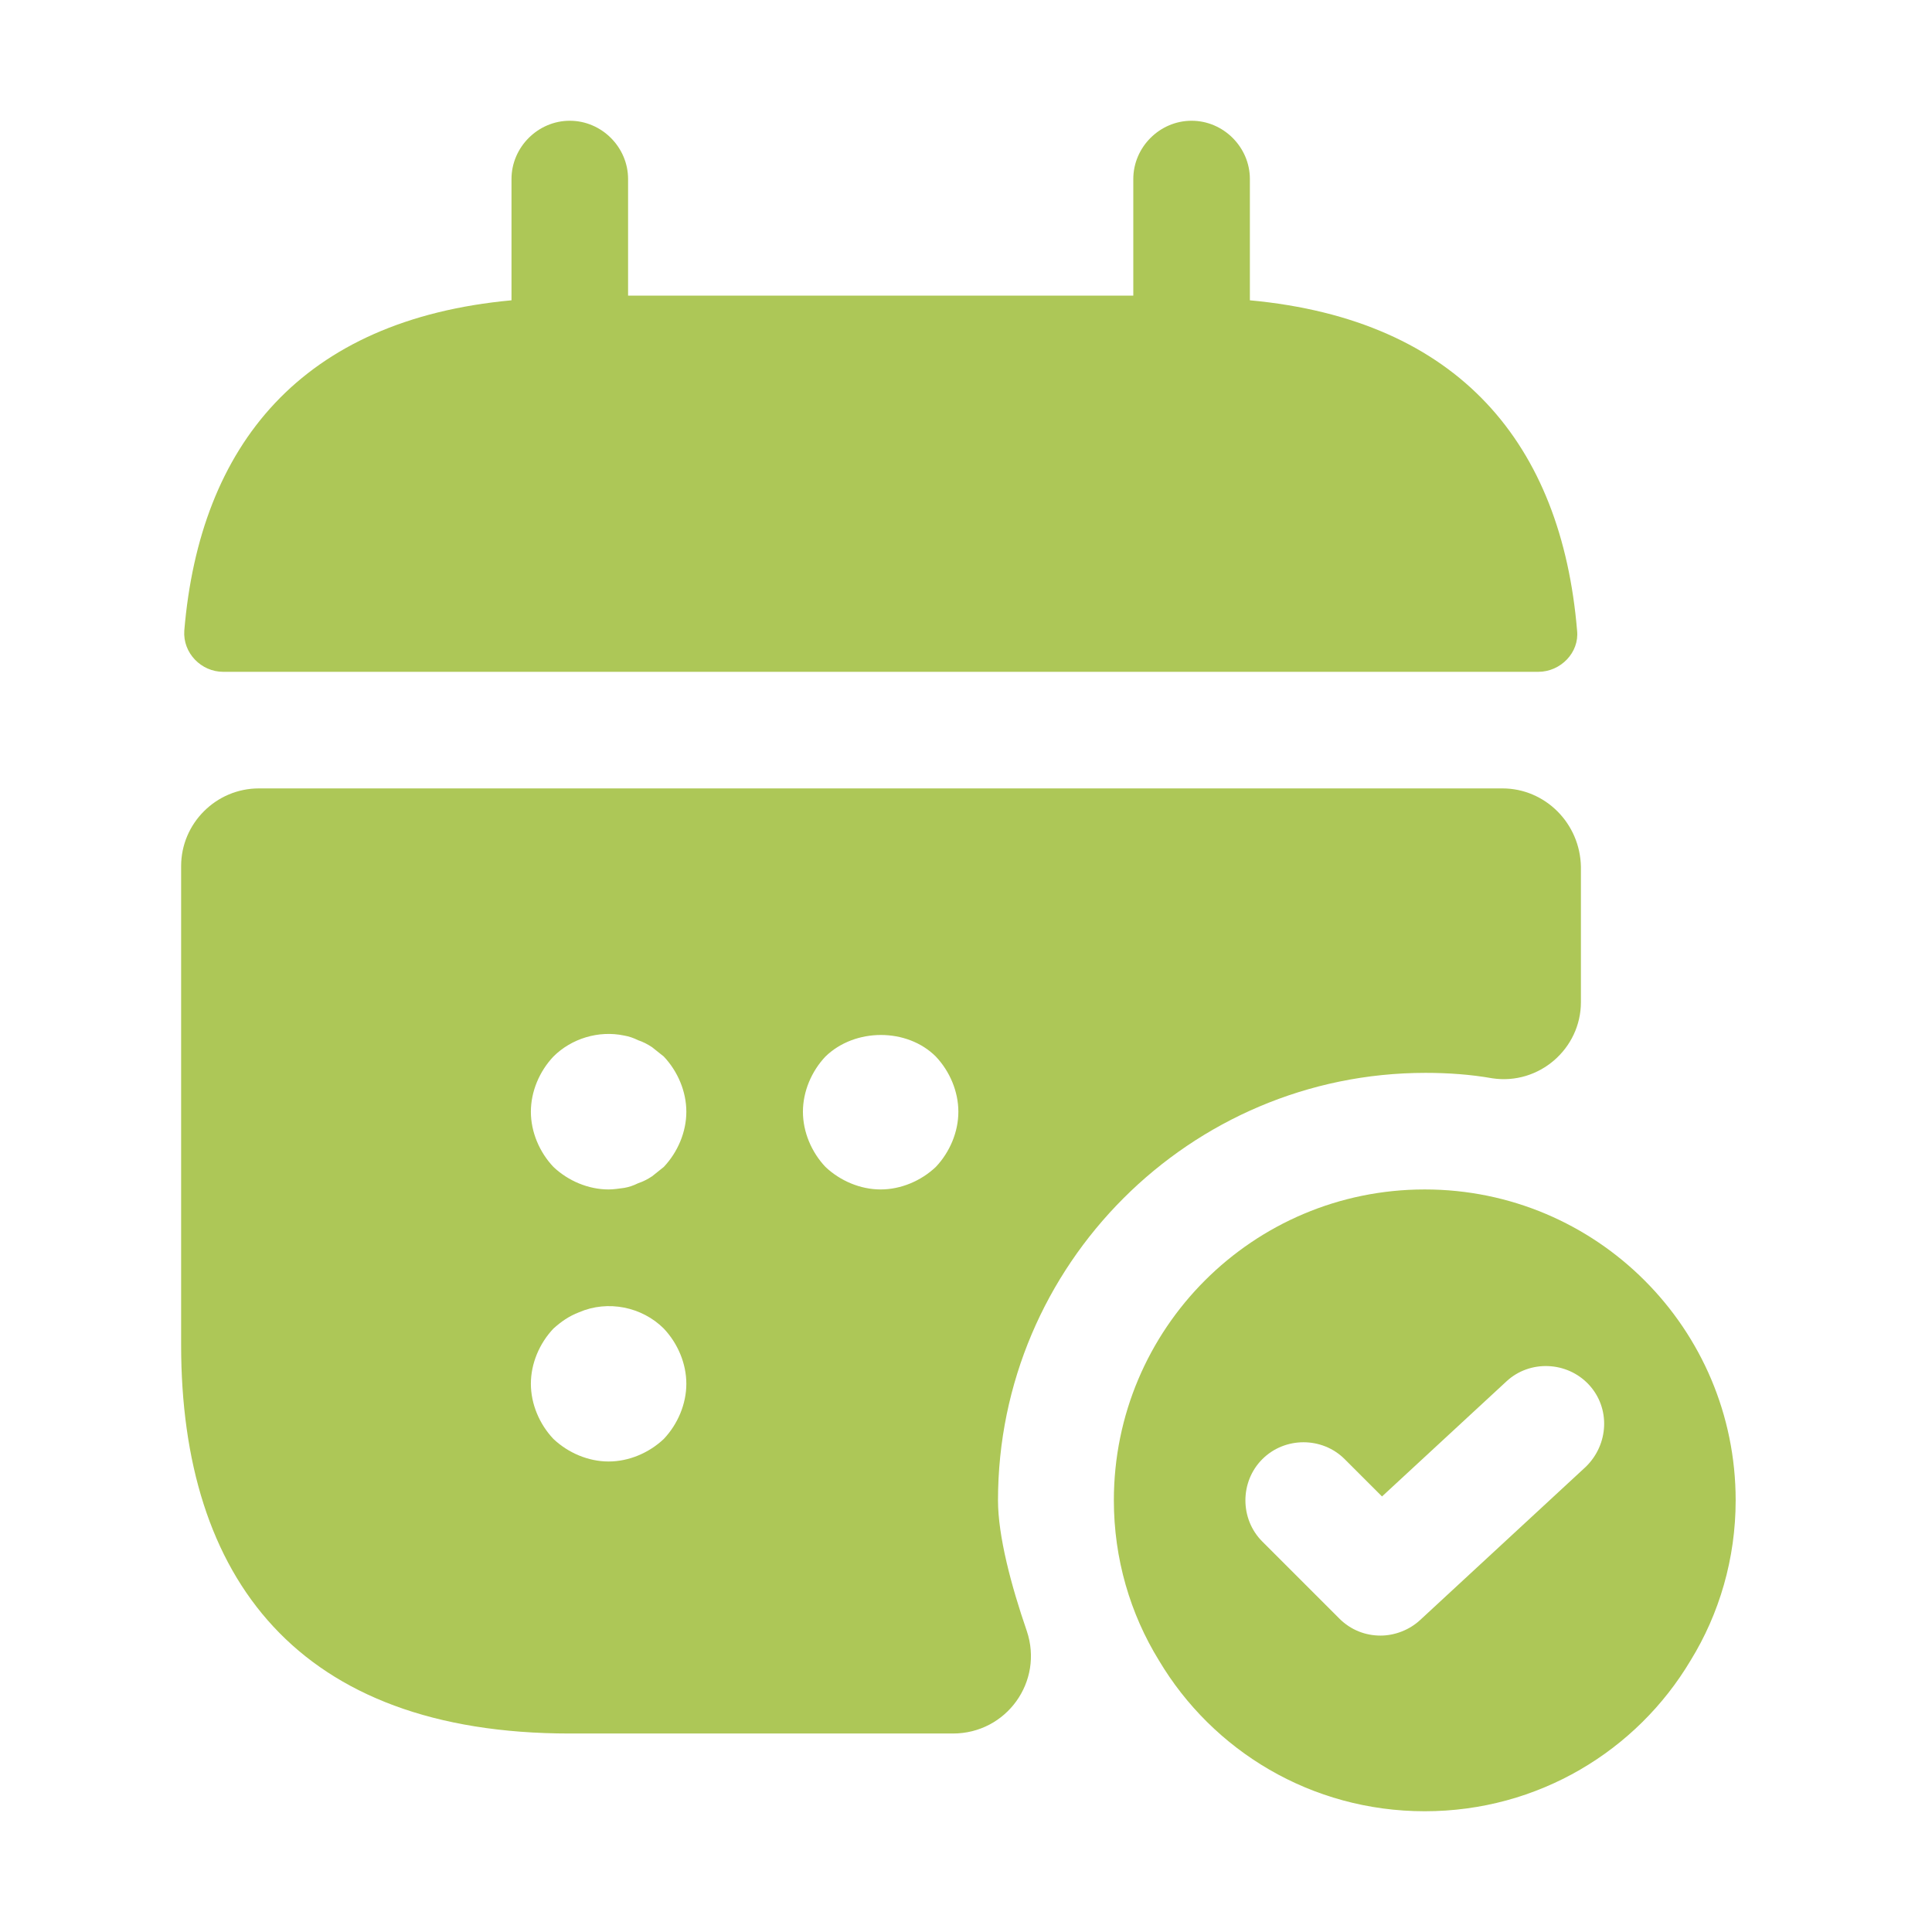 <svg width="64" height="64" viewBox="0 0 64 64" fill="none" xmlns="http://www.w3.org/2000/svg">
<path d="M41.404 9.948V5.931C41.404 4.875 40.528 4 39.473 4C38.417 4 37.542 4.875 37.542 5.931V9.793H20.806V5.931C20.806 4.875 19.931 4 18.875 4C17.82 4 16.944 4.875 16.944 5.931V9.948C9.992 10.591 6.62 14.736 6.105 20.89C6.053 21.637 6.671 22.255 7.392 22.255H50.956C51.703 22.255 52.321 21.611 52.243 20.89C51.728 14.736 48.355 10.591 41.404 9.948Z" fill="#ADC757"/>
<path d="M47.197 39.402C41.507 39.402 36.898 44.011 36.898 49.701C36.898 51.632 37.439 53.46 38.392 55.005C40.168 57.992 43.438 60 47.197 60C50.956 60 54.226 57.992 56.003 55.005C56.955 53.46 57.496 51.632 57.496 49.701C57.496 44.011 52.887 39.402 47.197 39.402ZM52.527 48.594L47.043 53.666C46.682 54.001 46.193 54.181 45.73 54.181C45.24 54.181 44.751 54.001 44.365 53.615L41.816 51.066C41.069 50.319 41.069 49.083 41.816 48.337C42.563 47.59 43.799 47.59 44.545 48.337L45.781 49.572L49.901 45.762C50.673 45.041 51.909 45.093 52.63 45.865C53.351 46.637 53.299 47.847 52.527 48.594Z" fill="#ADC757"/>
<path d="M49.77 26.117H8.575C7.159 26.117 6 27.275 6 28.691V44.552C6 52.276 9.862 57.425 18.873 57.425H31.567C33.343 57.425 34.579 55.7 34.013 54.026C33.498 52.533 33.06 50.885 33.06 49.701C33.06 41.9 39.42 35.54 47.221 35.54C47.968 35.54 48.714 35.592 49.435 35.72C50.98 35.952 52.37 34.742 52.37 33.197V28.717C52.345 27.275 51.186 26.117 49.77 26.117ZM21.989 47.667C21.5 48.13 20.83 48.414 20.161 48.414C19.491 48.414 18.822 48.13 18.333 47.667C17.869 47.178 17.586 46.508 17.586 45.839C17.586 45.169 17.869 44.5 18.333 44.011C18.59 43.779 18.848 43.599 19.183 43.47C20.135 43.058 21.268 43.29 21.989 44.011C22.452 44.5 22.736 45.169 22.736 45.839C22.736 46.508 22.452 47.178 21.989 47.667ZM21.989 38.656C21.86 38.758 21.732 38.861 21.603 38.965C21.448 39.068 21.294 39.145 21.139 39.196C20.985 39.273 20.83 39.325 20.676 39.351C20.496 39.376 20.315 39.402 20.161 39.402C19.491 39.402 18.822 39.119 18.333 38.656C17.869 38.166 17.586 37.497 17.586 36.828C17.586 36.158 17.869 35.489 18.333 34.999C18.925 34.407 19.826 34.124 20.676 34.304C20.83 34.33 20.985 34.382 21.139 34.459C21.294 34.51 21.448 34.587 21.603 34.691C21.732 34.794 21.86 34.897 21.989 34.999C22.452 35.489 22.736 36.158 22.736 36.828C22.736 37.497 22.452 38.166 21.989 38.656ZM31 38.656C30.511 39.119 29.842 39.402 29.172 39.402C28.503 39.402 27.834 39.119 27.344 38.656C26.881 38.166 26.598 37.497 26.598 36.828C26.598 36.158 26.881 35.489 27.344 34.999C28.323 34.047 30.048 34.047 31 34.999C31.464 35.489 31.747 36.158 31.747 36.828C31.747 37.497 31.464 38.166 31 38.656Z" fill="#ADC757"/>
</svg>
